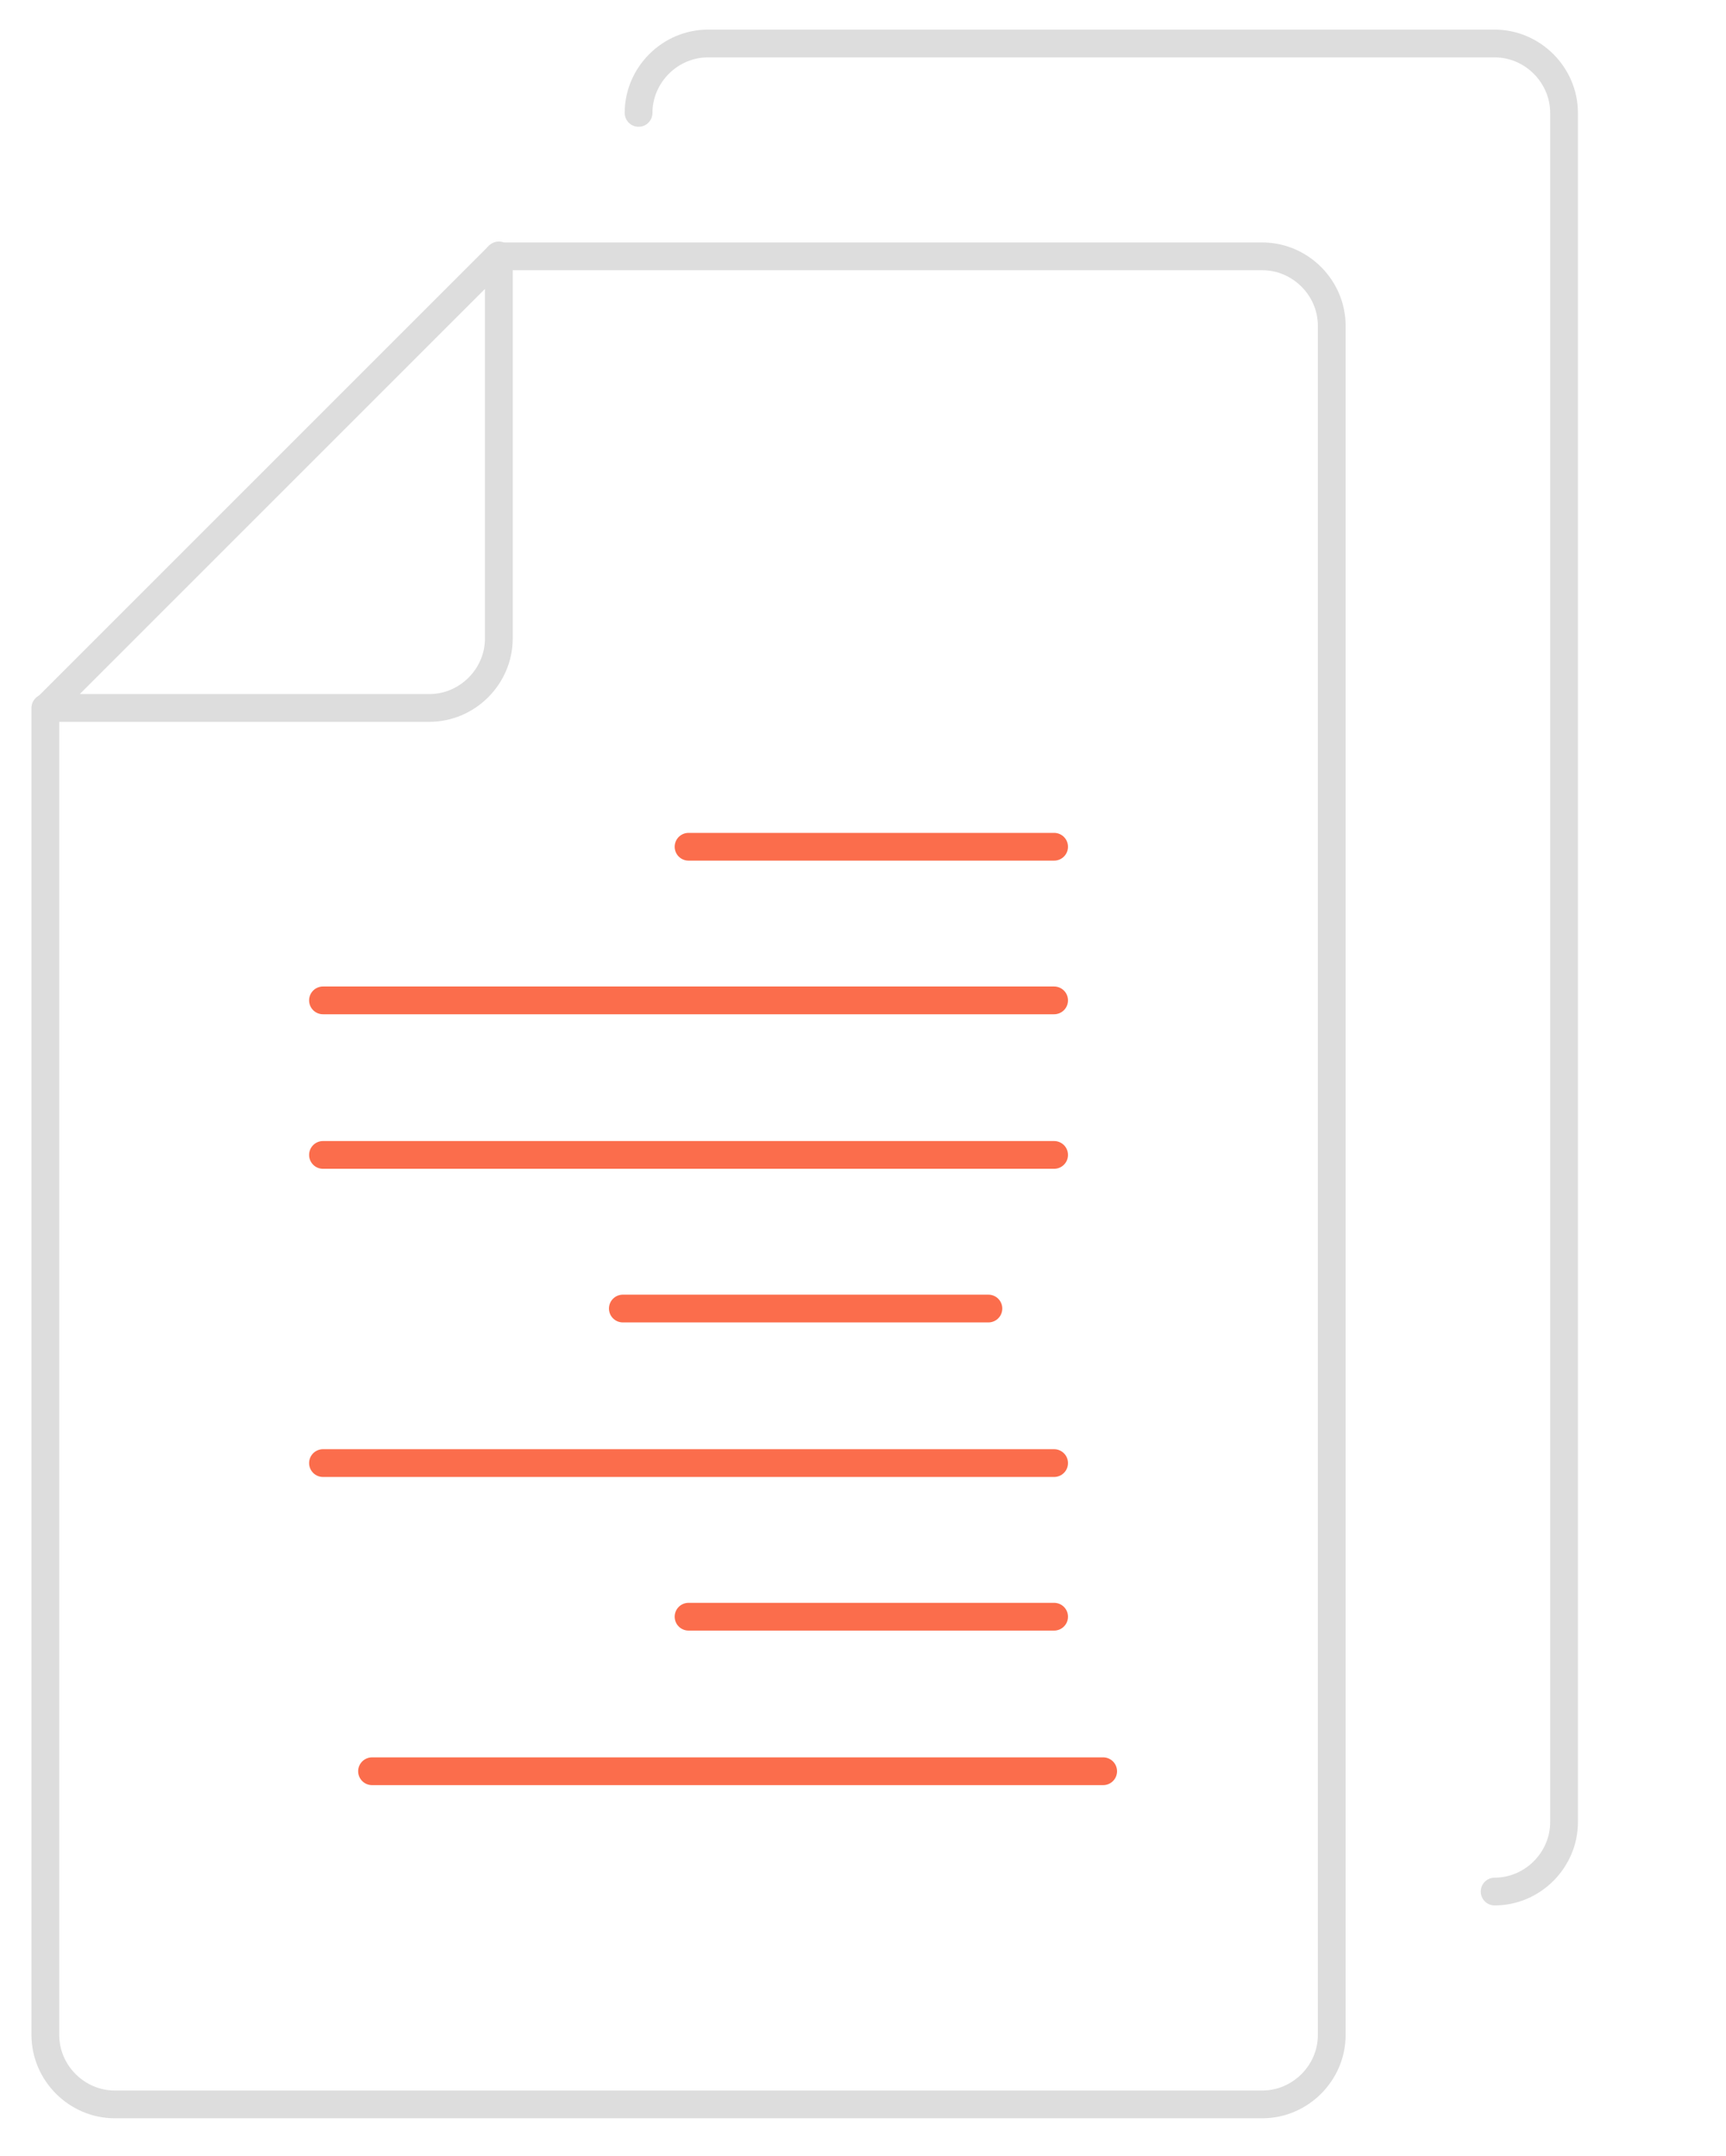 <?xml version="1.0" encoding="utf-8"?>
<!-- Generator: Adobe Illustrator 22.1.0, SVG Export Plug-In . SVG Version: 6.00 Build 0)  -->
<svg version="1.1" id="Layer_1" xmlns="http://www.w3.org/2000/svg" xmlns:xlink="http://www.w3.org/1999/xlink" x="0px" y="0px"
	 viewBox="0 0 186.5 233" style="enable-background:new 0 0 186.5 233;" xml:space="preserve">
<style type="text/css">
	.st0{fill:none;stroke:#DDDDDD;stroke-width:3;stroke-linecap:round;stroke-linejoin:round;stroke-miterlimit:10;}
	.st1{fill:none;stroke:#FB6D4C;stroke-width:3;stroke-linecap:round;stroke-linejoin:round;stroke-miterlimit:10;}
</style>
<path class="st0" d="M53.8,27.7h82.6c4.1,0,7.5,3.4,7.5,7.5v184.7c0,4.1-3.4,7.5-7.5,7.5H12.4c-4.1,0-7.5-3.4-7.5-7.5V76.5"/>
<path class="st0" d="M69,12.2c0-4.1,3.4-7.5,7.5-7.5h85c4.1,0,7.5,3.4,7.5,7.5v184.7c0,4.1-3.4,7.5-7.5,7.5"/>
<path class="st0" d="M5,76.5l48.9-48.9V69c0,4.1-3.4,7.5-7.5,7.5H5L5,76.5z"/>
<line class="st1" x1="74.4" y1="91.5" x2="113.9" y2="91.5"/>
<line class="st1" x1="67.3" y1="141.4" x2="106.8" y2="141.4"/>
<line class="st1" x1="34.9" y1="108.1" x2="113.9" y2="108.1"/>
<line class="st1" x1="40.2" y1="191.4" x2="119.2" y2="191.4"/>
<line class="st1" x1="34.9" y1="124.8" x2="113.9" y2="124.8"/>
<line class="st1" x1="34.9" y1="158.1" x2="113.9" y2="158.1"/>
<line class="st1" x1="74.4" y1="174.7" x2="113.9" y2="174.7"/>
</svg>
